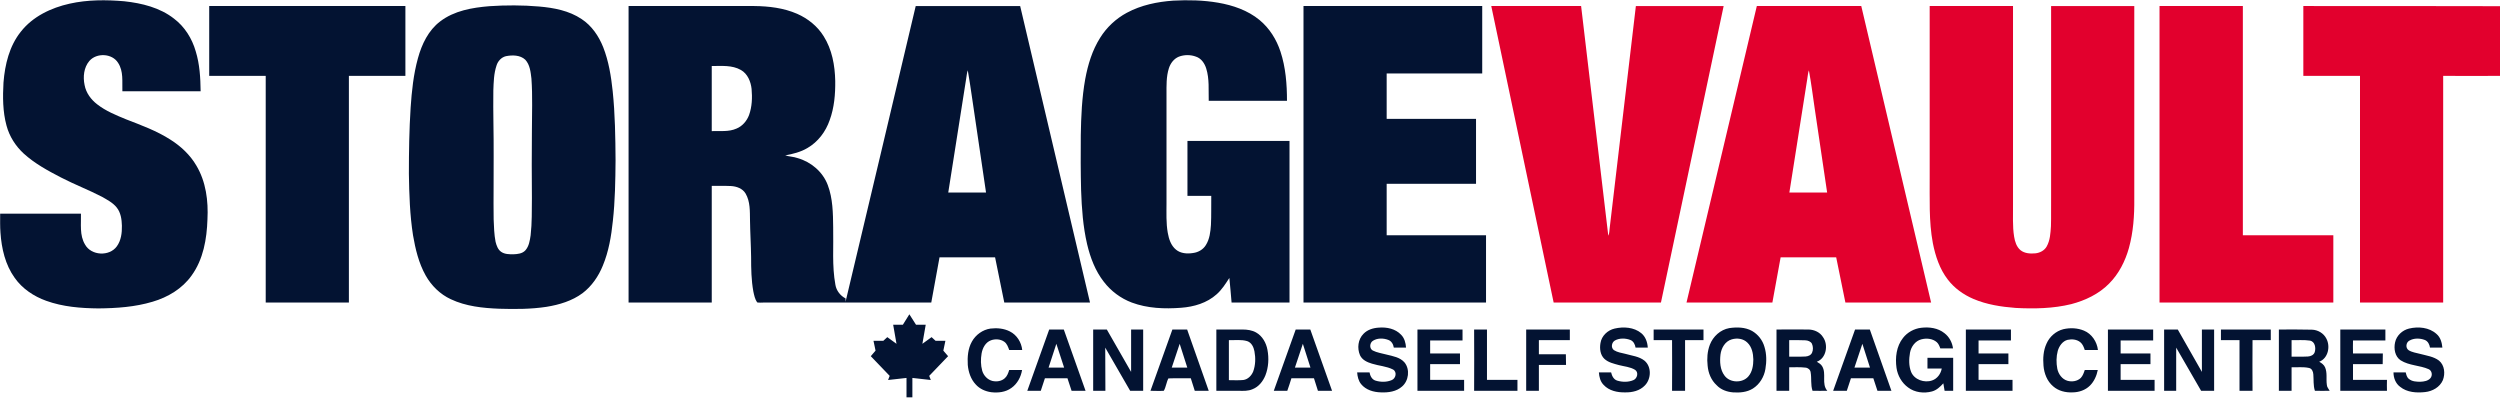 <svg version="1.2" xmlns="http://www.w3.org/2000/svg" viewBox="0 0 1575 251" width="1575" height="251">
	<title>logo-trans-svg</title>
	<style>
		.s0 { fill: #031332 } 
		.s1 { fill: #e2002d } 
	</style>
	<g id="#031332ff">
		<path id="Layer" class="s0" d="m43.9 2.3c11.2-2.5 22.9-2.5 34.4-1.5 11.1 1.2 22.5 4 31.4 11 6.7 5.1 11.3 12.5 13.6 20.5 2.5 8.1 3 16.7 3.1 25.2q-24.7 0-49.3 0c-0.2-6 0.8-12.6-2.7-17.9-3.7-6-13.5-6.5-18.1-1.2-3.5 4.1-4.1 10-3 15.2 0.9 4.9 4 9.1 7.9 12.1 5.5 4.3 12 6.9 18.3 9.5 9.5 3.7 19.2 7.2 27.9 12.8 6.5 4.1 12.4 9.6 16.3 16.3 6.1 10.2 7.6 22.3 7 33.9-0.4 12.4-2.6 25.2-10 35.4-5.9 8.3-15 13.7-24.6 16.5-11 3.3-22.6 4.1-34.1 4.2-11.1-0.1-22.4-1-32.9-4.8-7.8-2.8-15-7.6-19.8-14.4-6-8.3-8.3-18.5-9-28.5-0.3-4-0.2-8-0.2-12q25.4 0 50.9 0c0.2 6.5-1 13.6 2.6 19.5 3.9 7 15.3 7.6 20 1.1 2.7-3.7 3.3-8.5 3.2-13-0.1-4-0.7-8.3-3.3-11.5-2.4-3-5.9-4.8-9.2-6.7-8.5-4.4-17.4-7.8-25.9-12.2-8.3-4.3-16.6-8.8-23.5-15.1-5.1-4.7-9-10.8-10.8-17.6-2.4-8.8-2.4-18.1-1.9-27.1 0.9-11.4 3.7-23 10.9-32 7.5-9.6 19.1-15.1 30.8-17.7z"/>
		<path id="Layer" fill-rule="evenodd" class="s0" d="m710 8c8.9-4.8 19.1-6.9 29.2-7.6 9.4-0.5 18.9-0.3 28.2 1.3 9.3 1.6 18.7 4.8 26.1 10.9 6.3 5.2 10.7 12.3 13.2 19.9 3.3 10 4.1 20.6 4.1 31q-24.7 0-49.3 0c-0.2-6.8 0.5-13.8-1.6-20.4-1-3.2-3.1-6.3-6.4-7.4-3.4-1.3-7.4-1.3-10.8 0-3.2 1.3-5.3 4.2-6.3 7.3-1.7 5.3-1.5 11-1.5 16.5q0 34.2 0 68.3c0 6.3-0.3 12.7 0.8 18.9 0.7 3.9 2 8 5.2 10.6 2.9 2.4 7 2.7 10.7 2.1 3.3-0.4 6.4-2.2 8.1-5 2.4-3.8 2.9-8.4 3.2-12.7 0.3-6.1 0.1-12.2 0.2-18.3q-7.5 0-15 0 0-17.3 0-34.6 32.1 0 64.3 0 0 50.9 0 101.8-18.3 0-36.5 0c-0.5-5.1-0.8-10.3-1.4-15.5-2.4 3.7-4.7 7.4-8 10.3-6.1 5.5-14.3 7.9-22.4 8.5-10.4 0.8-21.2 0.4-31.1-3.3-6.9-2.6-13.1-7.2-17.6-13.1-5.4-6.9-8.5-15.2-10.5-23.6-2.6-11.2-3.4-22.6-3.8-34-0.3-11.6-0.3-23.1-0.2-34.7 0.2-11.8 0.7-23.7 2.8-35.4 1.7-9.1 4.4-18.1 9.4-26 4.1-6.6 10-12.1 16.9-15.8zm-401.7-4.1c10.4-0.7 20.9-0.7 31.3 0.2 9.3 0.8 18.9 2.6 26.8 7.9 6.4 4.2 10.8 10.7 13.6 17.7 3.5 8.9 5 18.4 6 27.8 1.5 14.4 1.7 29 1.8 43.6-0.1 12.7-0.3 25.5-1.7 38.1-1 9.6-2.6 19.2-6.3 28.1-2.7 6.7-7 13-12.8 17.4-6.6 4.9-14.7 7.3-22.7 8.6-9.8 1.5-19.8 1.5-29.8 1.2-10.3-0.4-21-1.5-30.5-6-6.7-3.1-12.2-8.5-15.8-14.9-4.4-7.8-6.5-16.7-8-25.4-2-12.8-2.4-25.8-2.6-38.7 0-13.9 0.2-27.8 1.1-41.7 0.7-10.4 1.8-21 4.6-31.1 2.4-8.8 6.6-17.6 14-23.2 8.9-6.8 20.2-8.7 31-9.6zm10.4 31.5c-2.9 0.7-5.1 3.2-5.9 5.9-1.7 5.1-1.8 10.4-2 15.7-0.2 13.9 0.3 27.7 0.2 41.6 0.1 13.2-0.2 26.4 0 39.6 0.2 4.7 0.3 9.5 1.2 14.1 0.6 2.4 1.5 5 3.6 6.4 2.2 1.5 5 1.5 7.6 1.5 2.7-0.1 5.7-0.4 7.6-2.5 2.3-2.6 2.8-6.2 3.3-9.5 0.9-7.8 0.7-15.6 0.8-23.3q-0.2-21.1 0-42.2c0-11 0.5-22.1-0.3-33.2-0.5-4.1-0.9-8.7-3.9-11.9-3.2-3-8.2-3-12.2-2.2zm-186.9-31.6q61.8 0 123.6 0 0 22 0 44-17.8 0-35.6 0 0 71.4 0 142.8-26.2 0-52.4 0 0-71.4 0-142.8-17.8 0-35.6 0 0-22 0-44zm264.2 0q39.6 0 79.2 0c9.2 0.1 18.5 1.2 27 4.9 6.8 3 12.8 7.8 16.7 14.1 5.3 8.4 7.1 18.4 7.3 28.2 0.1 8.3-0.6 16.8-3.5 24.7-2.5 7.2-7.3 13.7-14.1 17.6-4.2 2.5-9.1 3.7-13.9 4.6 2.6 0.8 5.3 0.8 7.8 1.7 8.5 2.4 15.9 8.7 19 17 3.2 8.5 3.3 17.7 3.4 26.6 0.3 12.1-0.8 24.3 1.4 36.2 0.6 3.7 3.1 6.9 6.4 8.6q0 1 0 2.1c14.8-62.1 29.5-124.2 44.2-186.3q32.9 0 65.8 0 22 93.4 44 186.8-27 0-54 0-2.9-14.3-5.8-28.5-17.5 0-35 0-2.6 14.2-5.2 28.5-52.8 0-105.5 0c-1.4 0-2.8 0.2-4.2-0.1-1.4-2-1.9-4.6-2.4-6.9-1.3-7.2-1.4-14.4-1.4-21.6-0.1-7.8-0.6-15.5-0.7-23.3-0.1-5.6 0.2-11.7-2.8-16.8-1.9-3.2-5.7-4.5-9.2-4.7-4-0.2-8 0-12.1-0.1q0 36.8 0 73.5-26.2 0-52.4 0 0-93.4 0-186.8zm52.4 37.8q0 20.5 0 41c5.2-0.2 10.7 0.6 15.6-1.6 3.7-1.5 6.5-4.8 7.9-8.5 1.9-5.3 2.1-11 1.6-16.5-0.5-4.6-2.5-9.5-6.7-11.9-5.6-3.2-12.2-2.5-18.4-2.5zm160.3 7.9q-5.7 35.9-11.3 71.8 11.9 0 23.8 0-3.3-22.1-6.5-44.1c-1.7-11-3.1-22-5-32.9-0.6 1.7-0.7 3.5-1 5.2zm212.5 141.1q0-93.4 0-186.8 56.3 0 112.6 0 0 21.2 0 42.5-30.1 0-60.2 0 0 14.3 0 28.6 28.2 0 56.3 0 0 20.5 0 40.9-28.1 0-56.3 0 0 16.2 0 32.4 31.3 0 62.6 0 0 21.2 0 42.4-57.5 0-115 0zm-252.4 14q2.1-3.3 4.1-6.6 2.1 3.3 4.2 6.6 3 0 6.1 0-1 6-2.1 12 2.9-2.1 5.8-4.2 1.2 1.1 2.5 2.3 3.1 0 6.2 0-0.7 3.1-1.3 6.2 1.5 1.8 3 3.5-6 6.2-11.9 12.4 0.5 1.3 1 2.6-5.8-0.6-11.6-1.3 0 6.1 0 12.2-1.9 0-3.7 0 0-6.1 0-12.2-5.8 0.7-11.6 1.3 0.5-1.3 1-2.6-6-6.2-11.9-12.4 1.5-1.7 3-3.5-0.7-3.1-1.3-6.2 3.1 0 6.2 0 1.2-1.2 2.5-2.3 2.9 2.1 5.8 4.2-1.1-6-2.1-12 3 0 6.1 0zm290.2 5.7c2.5-2.6 6.1-3.7 9.7-3.9 5-0.4 10.4 0.7 14 4.5 2.1 2.1 2.9 5.1 3.1 8.1q-3.8 0-7.7 0c-0.3-2.1-1.5-4.2-3.6-4.9-3-1.1-6.6-1.2-9.4 0.5-2.2 1.2-2.6 4.9-0.3 6.2 2.7 1.4 5.9 1.8 8.8 2.6 4 1 8.5 1.7 11.3 5 3.5 4.4 2.6 11.5-1.6 15.1-3.6 3.2-8.6 3.9-13.3 3.7-4.6-0.1-9.5-1.5-12.5-5.2-1.7-2.1-2.3-4.8-2.5-7.4q3.9 0 7.8 0c0.4 2.2 1.5 4.5 3.8 5.2 3.3 1 7 1 10.1-0.3 2.7-1 3.6-5.2 0.9-6.7-4.1-2.1-8.9-2.3-13.3-3.7-3-0.9-6.1-2.3-7.5-5.3-1.9-4.4-1.3-10 2.2-13.5zm158.2-3.3c5.6-1.3 12.2-0.9 16.8 2.9 2.7 2.2 3.9 5.7 4.1 9.1q-3.8 0-7.7 0c-0.3-2-1.3-4-3.2-4.8-3.1-1.2-6.9-1.3-9.8 0.3-2.1 1.2-2.7 4.6-0.6 6.1 2.2 1.4 4.7 1.7 7.1 2.3 4.1 1.2 8.7 1.6 12.1 4.3 4.6 3.8 4.3 11.5 0.3 15.6-3.2 3.4-8 4.5-12.5 4.4-4.8 0.1-10.1-1-13.5-4.7-2.1-2.1-2.8-5-3-7.9q3.9 0 7.7 0c0.5 2.2 1.6 4.5 3.9 5.2 3.3 1 7 1 10.1-0.3 2.5-1 3.5-4.9 1.1-6.5-3.1-1.9-6.8-2.1-10.2-3-3.2-0.9-6.6-1.6-9.1-3.9-2.7-2.5-3.1-6.6-2.5-10 0.7-4.5 4.5-8.1 8.9-9.1zm72.3-0.3c4.8-0.7 10-0.6 14.3 1.8 3.8 2.2 6.6 5.8 7.8 10 1.4 4.5 1.4 9.4 0.6 14-0.8 4.9-3.6 9.6-7.9 12.3-3.7 2.3-8.2 2.7-12.5 2.4-3.8-0.3-7.7-1.7-10.3-4.5-3.5-3.2-5.3-7.7-5.7-12.3-0.5-4.4-0.2-9 1.4-13.2 2-5.2 6.6-9.5 12.3-10.5zm1.5 7.1c-4.2 1.2-6.6 5.5-7.1 9.6-0.5 4.5-0.3 9.5 2.6 13.3 3.4 4.6 11.3 4.8 15 0.4 2.5-2.9 3.1-7 3.1-10.7-0.1-3.8-0.9-7.8-3.7-10.5-2.6-2.6-6.5-3.1-9.9-2.1zm107.9-0.9c2.7-3.5 7-5.9 11.5-6.4 5-0.6 10.5 0.1 14.6 3.4 3 2.3 4.9 5.8 5.4 9.6q-4 0-8 0c-0.5-1.4-1.1-2.9-2.2-3.9-2.6-2.3-6.5-2.7-9.8-1.8-3.8 1-6.4 4.6-7.1 8.4-0.7 4-0.8 8.3 0.7 12.1 2 4.9 8.3 7.1 13.2 5.4 3.3-1.1 5.5-4.2 6.1-7.5-3 0-6 0-9 0q0-3.4 0-6.8 8.1 0 16.2 0 0 10.4 0 20.8-2.7 0-5.4 0-0.4-2.3-0.8-4.7c-2 2.2-4.2 4.3-7.1 5.1-5.1 1.4-10.9 0.7-15.1-2.5-4-2.9-6.6-7.5-7.3-12.3-0.9-6.5-0.1-13.6 4.1-18.9zm318.8-5.9c5.8-1.4 12.7-0.8 17.3 3.4 2.5 2.1 3.4 5.4 3.7 8.6q-3.9 0-7.8 0c-0.3-2-1.3-4-3.2-4.8-3.1-1.2-6.9-1.3-9.8 0.4-2.1 1.1-2.6 4.5-0.5 6 2.2 1.4 4.9 1.7 7.5 2.4 4 1.1 8.3 1.6 11.7 4.2 3.5 2.9 4 8.2 2.4 12.3-1.9 4.4-6.5 7-11.2 7.5-5.4 0.6-11.4 0.2-15.7-3.3-2.9-2.1-4.2-5.7-4.2-9.1q3.8 0 7.7 0c0.4 1.5 0.7 3.1 2 4.1 2 1.7 4.8 1.8 7.3 1.8 2.2-0.1 4.8-0.5 6.3-2.3 1.4-1.7 1-4.6-1.1-5.6-5.6-2.5-12.3-2.2-17.7-5.6-3.6-2.4-4.4-7.3-3.5-11.3 0.9-4.3 4.6-7.7 8.8-8.7zm-905.4 8.2c2.4-4.3 6.8-7.5 11.7-8.2 4.1-0.5 8.5-0.1 12.2 1.8 4.4 2.2 7.3 6.8 7.8 11.7q-4.1 0-8.2 0c-0.7-1.9-1.4-4-3.1-5.2-2.4-1.7-5.7-1.9-8.4-0.9-3.5 1.3-5.3 4.9-5.9 8.3-0.6 3.6-0.6 7.3 0.4 10.9 0.9 3 3.3 5.6 6.4 6.4 2.7 0.6 5.7 0.2 7.8-1.7 1.5-1.3 2.2-3.3 2.8-5.2q4.1 0 8.1 0c-0.7 4.4-3 8.7-6.7 11.3-3.7 2.7-8.4 3.2-12.7 2.7-3.7-0.5-7.3-2.1-9.8-4.9-3.1-3.3-4.6-7.8-5-12.3-0.3-5 0.1-10.3 2.6-14.7zm687.6-7.8c4.3-1 8.9-0.8 13 0.9 4.9 2 8.2 7 8.8 12.2q-4.2 0-8.3 0c-0.6-1.8-1.3-3.7-2.8-4.9-2.2-1.8-5.3-2.1-8-1.5-3.2 0.8-5.3 3.9-6.2 6.9-1 3.7-1 7.6-0.3 11.3 0.7 3.4 3 6.6 6.4 7.6 2.9 0.8 6.2 0.3 8.4-1.8 1.3-1.4 1.9-3.2 2.5-5q4.1 0 8.2 0c-0.7 3.6-2.3 7.2-4.9 9.8-2.9 2.9-7 4.3-11.1 4.3-4.3 0.2-8.8-0.9-12.1-3.8-3.8-3.2-5.7-8.1-6.1-13-0.4-4.7-0.1-9.6 1.9-13.9 1.9-4.4 5.9-7.9 10.6-9.1zm-638.9 0.2q4.6 0 9.2 0 6.9 19.3 13.7 38.6-4.4 0-8.8 0-1.3-3.9-2.6-7.9-7.1 0-14.2 0-1.3 4-2.6 7.9-4.2 0-8.5 0 6.9-19.3 13.8-38.6zm4.5 9c-1.6 5-3.3 10-4.9 15q4.9 0 9.8 0-2.5-7.5-4.9-15zm23.2-9q4.3 0 8.6 0 7.7 13.4 15.3 26.7 0-13.3 0-26.7 3.8 0 7.6 0 0 19.3 0 38.6-4.1 0-8.2 0-7.8-13.6-15.7-27.2 0.1 13.6 0.1 27.2-3.9 0-7.7 0 0-19.3 0-38.6zm49.9 0q4.7 0 9.3 0c4.5 12.9 9.1 25.8 13.6 38.6q-4.4 0-8.8 0-1.3-3.9-2.5-7.9c-4.7 0.1-9.4-0.1-14.1 0.1-1.3 2.4-1.5 5.4-2.9 7.8-2.8 0.2-5.6 0-8.4 0q6.9-19.3 13.8-38.6zm-0.4 24q4.9 0 9.8 0-2.4-7.5-4.8-15-2.5 7.5-5 15zm28.1-24q8.2 0 16.5 0c2.9 0 6 0.4 8.6 1.9 3.9 2.2 6.3 6.5 7.1 10.9 1 5.3 0.7 11-1.3 16.1-1.5 3.7-4.2 7.2-8.1 8.7-2.7 1.2-5.8 1.1-8.8 1q-7 0-14 0 0-19.3 0-38.6zm7.9 6.7q0 12.6 0 25.2c3 0 6.1 0.2 9.1-0.1 2.9-0.4 5.1-2.7 6.2-5.3 1.5-4.1 1.6-8.6 0.8-12.8-0.5-2.6-1.8-5.5-4.6-6.4-3.7-1.1-7.7-0.5-11.5-0.6zm42.1-6.7q4.6 0 9.2 0 6.8 19.3 13.7 38.6-4.5 0-8.9 0-1.2-3.9-2.5-7.9-7.1 0-14.2 0c-0.8 2.7-1.7 5.3-2.6 7.9q-4.3 0-8.5 0 6.9-19.3 13.8-38.6zm4.5 9c-1.7 5-3.3 10-5 15q4.9 0 9.8 0-2.4-7.5-4.8-15zm72.2-9q14.2 0 28.4 0 0 3.5 0 6.9-10.2 0-20.4 0 0 4.1 0 8.2 9.4 0 18.8 0 0 3.3 0 6.7-9.4 0-18.8 0 0 4.9 0 9.9 10.7 0 21.4 0 0 3.5 0 6.9-14.7 0-29.4 0 0-19.3 0-38.6zm35.7 0q4.1 0 8.1 0 0 15.8 0 31.7 9.6 0 19.2 0 0 3.5 0 6.9-13.6 0-27.3 0 0.1-19.3 0-38.6zm32.8 0q13.7 0 27.5 0 0 3.3 0 6.7-9.8 0-19.5 0 0 4.4 0 8.9 8.5 0 17 0 0 3.3 0.1 6.7-8.6 0-17.1 0 0 8.2 0 16.3-4 0-8 0 0-19.3 0-38.6zm80.3 0q15.7 0 31.4 0 0 3.3 0 6.7-5.8 0-11.6 0 0 16 0 31.9-4.1 0-8.2 0 0.1-15.9 0-31.9-5.8 0-11.6 0 0-3.4 0-6.7zm77.4 0c6.7 0 13.5-0.1 20.3 0 3.5 0.1 7.1 1.7 9 4.8 3.5 4.9 2.1 13.3-3.9 15.5 1.3 0.8 2.6 1.5 3.4 2.9 2.8 4.7-0.6 11 3.2 15.4-3.1 0.1-6.2 0-9.3 0-1.3-3.8-0.5-7.8-1.2-11.7-0.2-1.6-1.7-2.8-3.3-2.9-3.4-0.4-6.8-0.2-10.2-0.2q0 7.4 0 14.8-4 0-8 0 0-19.3 0-38.6zm8 17.1c3.4-0.1 6.8 0.1 10.3-0.1 1.6-0.1 3.4-0.8 4.1-2.4 0.8-1.8 0.7-3.9-0.1-5.7-0.8-1.4-2.5-2-4-2.1-3.5-0.2-6.9-0.1-10.3-0.1q0 5.2 0 10.4zm41.5-17.1q4.6 0 9.3 0 6.8 19.3 13.6 38.6-4.4 0-8.8 0-1.3-3.9-2.6-7.9-7.1 0-14.1 0c-0.9 2.7-1.8 5.3-2.6 7.9q-4.3 0-8.6 0 6.9-19.3 13.8-38.6zm-0.4 24q4.9 0 9.8 0-2.4-7.5-4.8-15-2.5 7.5-5 15zm70.2-24q14.2 0 28.4 0 0 3.5 0 6.9-10.2 0-20.4 0 0 4.1 0 8.2 9.4 0 18.8 0 0 3.3 0 6.7-9.4 0-18.8 0 0 4.9 0 9.9 10.7 0 21.4 0 0 3.5 0 6.9-14.7 0-29.4 0 0-19.3 0-38.6zm89.5 0q14.2 0 28.5 0 0 3.5 0 6.9-10.2 0-20.5 0 0 4.1 0 8.2 9.4 0 18.8 0 0 3.3 0 6.7-9.4 0-18.8 0 0 4.9 0 9.9 10.7 0 21.4 0 0 3.5 0 6.9-14.7 0-29.4 0 0-19.3 0-38.6zm35.4 0q4.3 0 8.6 0 7.6 13.4 15.2 26.7 0-13.3 0-26.7 3.8 0 7.7 0 0 19.3 0 38.6-4.1 0-8.2 0-7.9-13.6-15.7-27.2 0 13.6 0 27.2-3.8 0-7.6 0 0-19.3 0-38.6zm35.8 0q15.7 0 31.4 0 0 3.3 0 6.7-5.8 0-11.5 0-0.1 16 0 31.9-4.1 0-8.2 0 0-15.9 0-31.9-5.9 0-11.7 0 0-3.4 0-6.7zm36.5 0c6.9 0 13.8-0.1 20.8 0.1 3.7 0.1 7.4 2.2 9.1 5.6 2.7 5 1.1 12.5-4.5 14.6 1.5 0.8 3 1.9 3.7 3.5 1.5 3.5 0.6 7.3 1.1 10.9 0 1.5 1.1 2.6 1.8 3.9-3.1 0.1-6.2 0-9.3 0-1.1-3.3-0.7-6.9-1-10.4-0.1-1.7-0.9-3.7-2.8-4-3.6-0.8-7.3-0.3-10.9-0.4q0 7.4 0 14.8-4 0-8 0 0-19.3 0-38.6zm8 17.1c3.4-0.1 6.8 0.1 10.3-0.1 1.7-0.1 3.7-0.9 4.3-2.8 0.8-2.6 0.2-6.5-2.9-7.2-3.9-0.6-7.8-0.2-11.7-0.3q0 5.2 0 10.4zm30.7-17.1q14.2 0 28.4 0 0 3.5 0 6.9-10.2 0-20.4 0-0.1 4.1 0 8.2 9.4 0 18.8 0-0.1 3.3-0.1 6.7-9.4 0-18.7 0 0 4.9 0 9.9 10.7 0 21.4 0-0.1 3.5 0 6.9-14.7 0-29.4 0 0-19.3 0-38.6z"/>
	</g>
	<g id="#e2002dff">
		<path id="Layer" fill-rule="evenodd" class="s1" d="m939.5 3.8q28.3 0 56.6 0 8.4 71.4 16.9 142.8c0 0.5 0.2 1.4 0.3 1.9 0.6-1.5 0.6-3.2 0.8-4.8q8.3-69.9 16.5-139.9 27.7 0 55.3 0-19.7 93.4-39.5 186.8-33.8 0-67.6 0-19.7-93.4-39.3-186.8zm167.3 0q32.9 0 65.8 0 22 93.4 44 186.8-27 0-54 0-2.9-14.2-5.8-28.5-17.5 0-35 0-2.6 14.3-5.2 28.5-27 0-54.1 0 22.2-93.4 44.3-186.8zm31.8 45.8q-5.7 35.8-11.3 71.7 11.9 0 23.8 0-3.9-26.3-7.8-52.7c-1.2-8.1-2.2-16.2-3.7-24.3-0.6 1.7-0.7 3.5-1 5.3zm77.1-45.8q26.3 0 52.5 0 0 62.5 0 125c0.1 6.8-0.4 13.6 0.7 20.3 0.5 3.1 1.5 6.4 4 8.5 2.6 2.1 6.2 2.3 9.4 2 2.9-0.3 5.7-1.8 7.1-4.3 2.2-3.9 2.4-8.4 2.7-12.8 0.2-6 0-12.1 0.1-18.2q0-60.2 0-120.5 26.2 0 52.4 0 0 60.8 0 121.5c0.1 10.4-0.6 20.9-3.4 31-2.3 8.2-6.3 16.2-12.5 22.4-6.4 6.5-15 10.6-23.8 12.9-11.4 2.8-23.3 3-35 2.4-9.1-0.7-18.3-2.1-26.7-5.7-6.3-2.7-12-6.8-16.1-12.2-5.1-6.6-7.8-14.8-9.4-22.9-2.6-13.9-1.9-28.1-2-42.2q0-53.6 0-107.2zm144.8 0q26.2 0 52.5 0 0 72.2 0 144.4 28.5 0 57 0 0 21.2 0 42.4-54.7 0-109.5 0 0-93.4 0-186.8zm90.6 0c41.3 0 82.6 0 123.9 0.1v43.9c-11.9 0.1-23.9 0-35.8 0q0 71.4 0 142.8-26.2 0-52.4 0 0-71.4 0-142.8-17.9 0-35.7 0 0-22 0-44z"/>
	</g>
</svg>